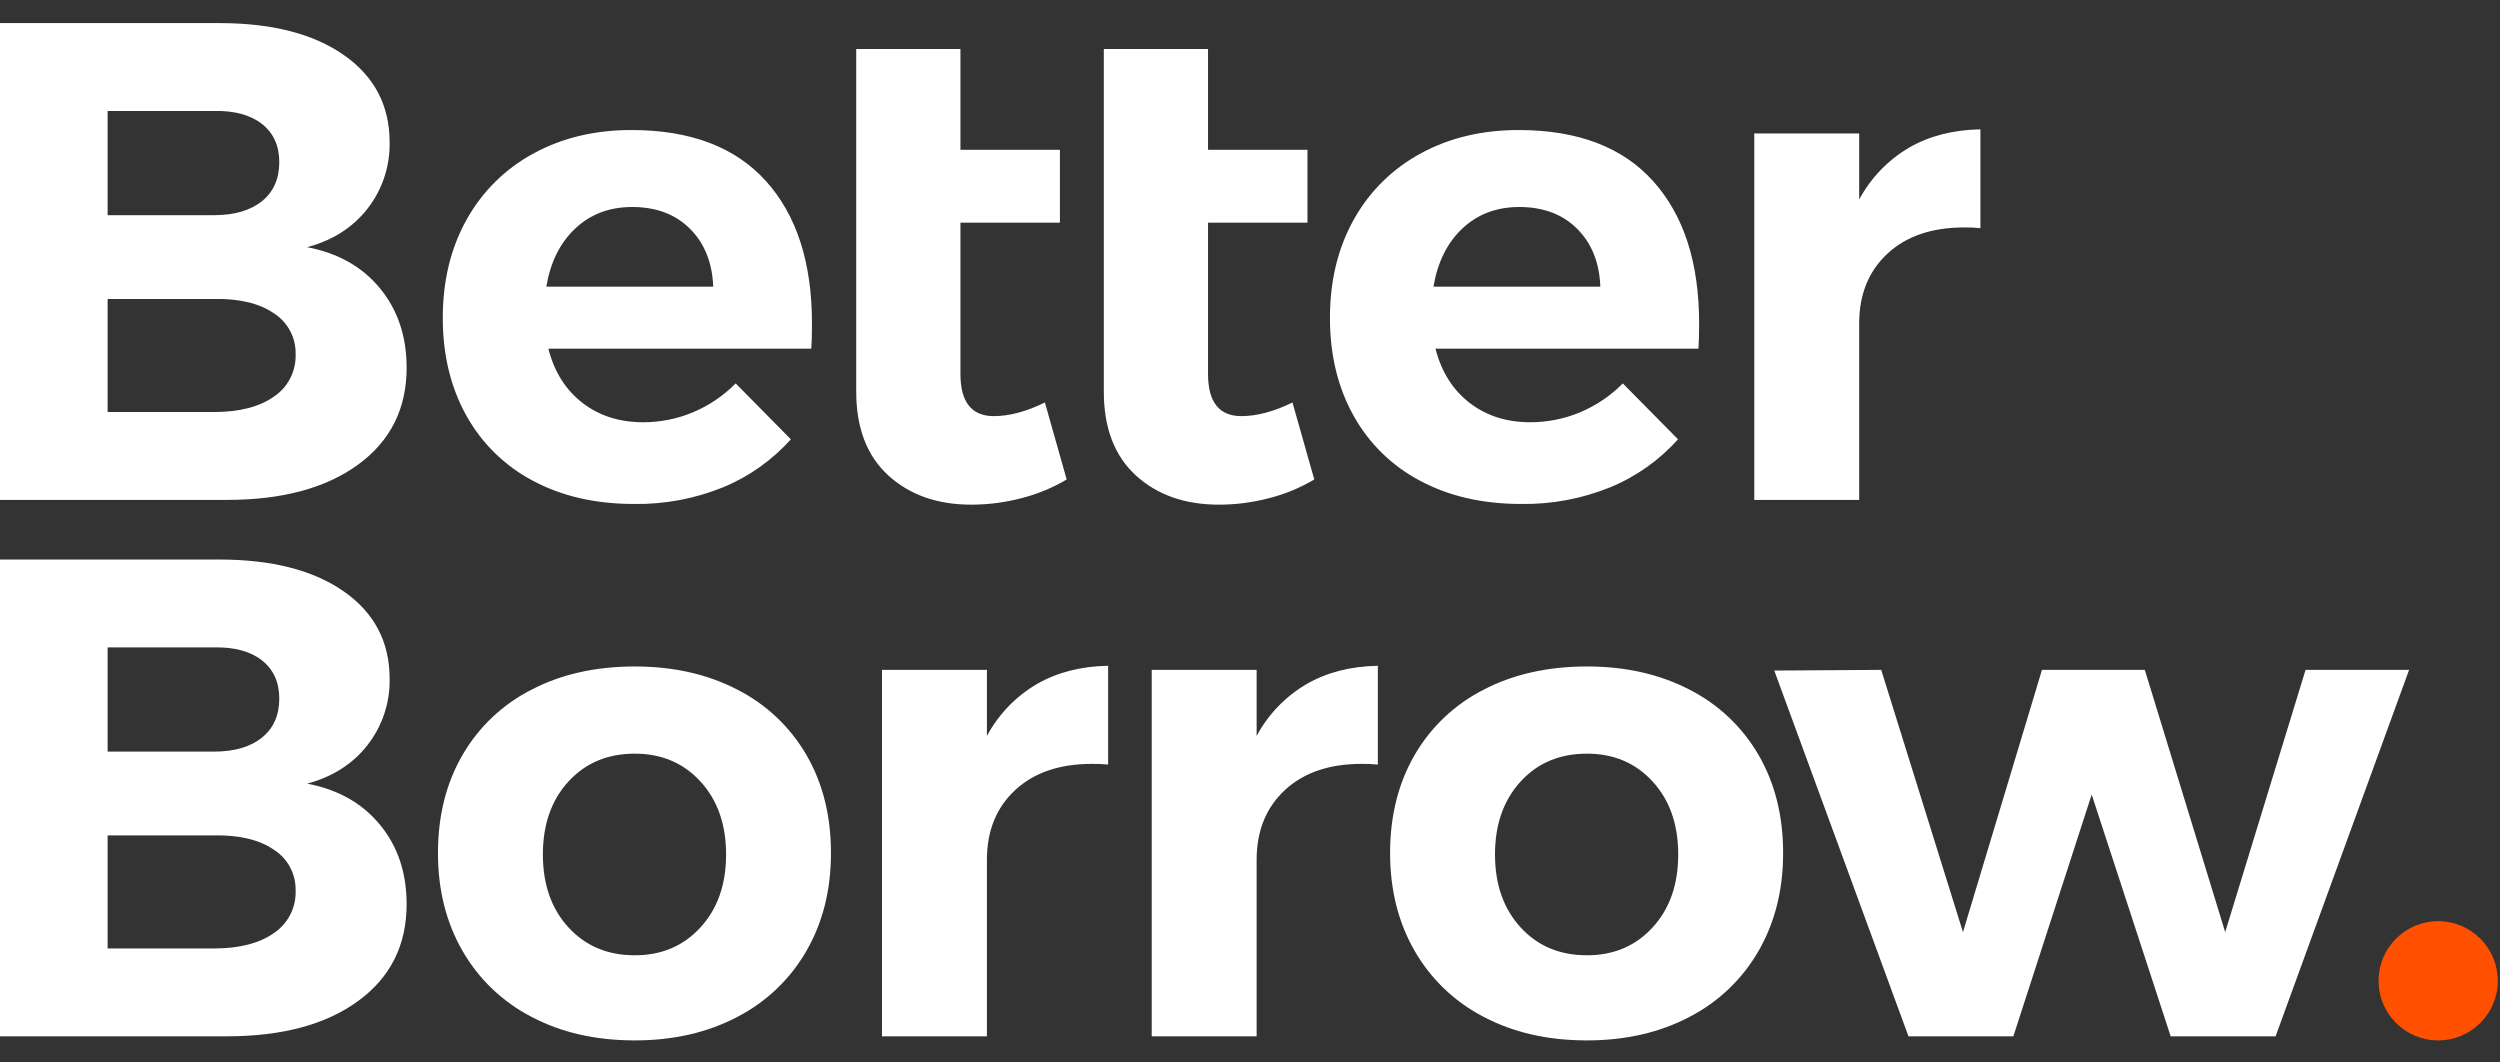 <?xml version="1.0" encoding="UTF-8"?>
<svg width="80px" height="34px" viewBox="0 0 80 34" version="1.1" xmlns="http://www.w3.org/2000/svg" xmlns:xlink="http://www.w3.org/1999/xlink">
    <rect x="0" y="0" width="80" height="34" fill="#333333" stroke="none"/>
    <!-- Generator: Sketch 63.1 (92452) - https://sketch.com -->
    <title>BetterBorrow logo stacked</title>
    <desc>Created with Sketch.</desc>
    <g id="Symbols" stroke="none" stroke-width="1" fill="none" fill-rule="evenodd">
        <g id="header-mobile-PWS_BB" transform="translate(-19, -17)" fill-rule="nonzero">
            <g id="BetterBorrow-logo-stacked" transform="translate(19, 17.675)">
                <path d="M54.063,21.393 C53.111,20.899 52.018,20.652 50.783,20.652 C49.533,20.652 48.432,20.899 47.48,21.393 C46.556,21.861 45.787,22.588 45.268,23.485 C44.745,24.387 44.483,25.433 44.483,26.624 C44.483,27.801 44.745,28.844 45.268,29.752 C45.786,30.655 46.554,31.39 47.48,31.866 C48.432,32.368 49.533,32.618 50.783,32.618 C52.017,32.618 53.111,32.367 54.063,31.866 C54.989,31.389 55.757,30.655 56.275,29.752 C56.798,28.844 57.06,27.801 57.06,26.624 C57.06,25.433 56.798,24.387 56.275,23.486 C55.756,22.588 54.987,21.862 54.063,21.393 L54.063,21.393 Z M52.886,29 C52.341,29.596 51.64,29.894 50.783,29.894 C49.911,29.894 49.202,29.596 48.658,29 C48.113,28.404 47.84,27.627 47.84,26.668 C47.84,25.709 48.113,24.931 48.658,24.335 C49.202,23.74 49.911,23.442 50.783,23.442 C51.64,23.442 52.341,23.74 52.886,24.335 C53.431,24.931 53.703,25.709 53.703,26.668 C53.703,27.627 53.431,28.404 52.886,29 Z M59.494,9.676 C59.494,8.747 59.795,8.002 60.398,7.442 C61.001,6.883 61.818,6.603 62.85,6.603 C63.025,6.601 63.2,6.608 63.373,6.625 L63.373,3.464 C62.501,3.479 61.739,3.675 61.085,4.053 C60.413,4.449 59.863,5.022 59.494,5.709 L59.494,3.595 L56.137,3.595 L56.137,15.322 L59.494,15.322 L59.494,9.676 Z M9.83,24.401 C10.644,24.183 11.287,23.773 11.759,23.169 C12.232,22.563 12.483,21.813 12.468,21.044 C12.468,19.867 11.981,18.937 11.007,18.254 C10.033,17.572 8.704,17.23 7.018,17.23 L0,17.23 L0,32.487 L7.258,32.487 C9.031,32.487 10.433,32.11 11.465,31.354 C12.497,30.598 13.012,29.567 13.012,28.259 C13.012,27.256 12.729,26.41 12.162,25.72 C11.596,25.03 10.818,24.59 9.83,24.401 Z M3.444,20.042 L6.844,20.042 C7.498,20.027 8.01,20.165 8.381,20.456 C8.751,20.747 8.936,21.154 8.937,21.676 C8.937,22.214 8.751,22.632 8.381,22.93 C8.01,23.228 7.498,23.377 6.844,23.377 L3.444,23.377 L3.444,20.042 Z M8.762,29.185 C8.297,29.512 7.657,29.676 6.844,29.676 L3.444,29.676 L3.444,26.057 L6.844,26.057 C7.658,26.043 8.297,26.196 8.762,26.515 C9.208,26.799 9.472,27.295 9.46,27.823 C9.479,28.367 9.215,28.882 8.762,29.185 Z M73.778,20.761 L71.206,29.153 L68.634,20.761 L65.343,20.761 L62.815,29.153 L60.199,20.761 L56.777,20.783 L61.071,32.487 L64.427,32.487 L66.934,24.75 L69.462,32.487 L72.819,32.487 L77.091,20.761 L73.778,20.761 Z M17.057,14.711 C17.98,15.205 19.059,15.452 20.294,15.452 C21.268,15.466 22.236,15.285 23.139,14.918 C23.968,14.577 24.71,14.051 25.307,13.382 L23.542,11.594 C23.15,11.991 22.683,12.306 22.169,12.521 C21.664,12.731 21.124,12.838 20.578,12.837 C19.822,12.837 19.175,12.63 18.638,12.216 C18.1,11.801 17.737,11.224 17.548,10.483 L25.961,10.483 C25.976,10.294 25.983,10.025 25.983,9.676 C25.983,7.729 25.493,6.211 24.512,5.121 C23.531,4.031 22.096,3.486 20.207,3.486 C19.03,3.486 17.984,3.737 17.068,4.238 C16.169,4.724 15.427,5.458 14.932,6.352 C14.423,7.261 14.169,8.31 14.169,9.502 C14.169,10.679 14.42,11.718 14.921,12.619 C15.413,13.511 16.156,14.238 17.057,14.711 L17.057,14.711 Z M18.409,6.636 C18.895,6.178 19.502,5.949 20.229,5.949 C20.999,5.949 21.616,6.182 22.081,6.647 C22.546,7.112 22.793,7.729 22.823,8.499 L17.482,8.499 C17.613,7.715 17.922,7.093 18.409,6.636 Z M23.594,21.393 C22.642,20.899 21.549,20.652 20.314,20.652 C19.064,20.652 17.963,20.899 17.012,21.393 C16.087,21.861 15.319,22.588 14.8,23.485 C14.276,24.387 14.015,25.433 14.015,26.624 C14.015,27.801 14.276,28.844 14.8,29.752 C15.318,30.655 16.086,31.39 17.012,31.866 C17.963,32.368 19.064,32.618 20.314,32.618 C21.549,32.618 22.642,32.367 23.594,31.866 C24.52,31.389 25.289,30.655 25.807,29.752 C26.33,28.844 26.591,27.801 26.591,26.624 C26.591,25.433 26.33,24.387 25.807,23.486 C25.287,22.588 24.519,21.862 23.594,21.393 L23.594,21.393 Z M22.417,29 C21.872,29.596 21.171,29.894 20.314,29.894 C19.442,29.894 18.734,29.596 18.189,29 C17.644,28.404 17.372,27.627 17.372,26.668 C17.372,25.709 17.644,24.931 18.189,24.335 C18.734,23.74 19.442,23.442 20.314,23.442 C21.171,23.442 21.872,23.74 22.417,24.335 C22.962,24.931 23.235,25.709 23.235,26.668 C23.235,27.627 22.962,28.404 22.417,29 Z M40.607,15.267 C41.117,15.138 41.605,14.936 42.057,14.668 L41.359,12.205 C40.763,12.496 40.219,12.641 39.725,12.641 C39.012,12.641 38.656,12.19 38.657,11.289 L38.657,6.45 L41.839,6.45 L41.839,4.118 L38.657,4.118 L38.657,0.892 L35.322,0.892 L35.322,11.856 C35.322,13.019 35.663,13.912 36.346,14.537 C37.029,15.162 37.916,15.474 39.005,15.474 C39.546,15.474 40.084,15.404 40.607,15.267 L40.607,15.267 Z M48.683,15.452 C49.657,15.466 50.624,15.285 51.527,14.918 C52.357,14.577 53.099,14.051 53.696,13.382 L51.93,11.594 C51.539,11.991 51.072,12.306 50.557,12.521 C50.053,12.731 49.512,12.838 48.966,12.837 C48.21,12.837 47.564,12.63 47.026,12.216 C46.489,11.801 46.125,11.224 45.936,10.483 L54.35,10.483 C54.364,10.294 54.371,10.025 54.372,9.676 C54.372,7.729 53.881,6.211 52.9,5.121 C51.92,4.031 50.485,3.486 48.596,3.486 C47.419,3.486 46.372,3.737 45.457,4.238 C44.557,4.724 43.816,5.458 43.321,6.352 C42.812,7.261 42.558,8.31 42.558,9.502 C42.558,10.679 42.809,11.718 43.31,12.619 C43.802,13.511 44.544,14.238 45.446,14.711 C46.369,15.205 47.448,15.452 48.683,15.452 L48.683,15.452 Z M46.797,6.636 C47.284,6.178 47.891,5.949 48.617,5.949 C49.387,5.949 50.005,6.182 50.47,6.647 C50.935,7.112 51.182,7.729 51.211,8.499 L45.871,8.499 C46.002,7.715 46.311,7.093 46.797,6.636 L46.797,6.636 Z M31.581,22.875 L31.581,20.761 L28.224,20.761 L28.224,32.487 L31.581,32.487 L31.581,26.842 C31.581,25.912 31.882,25.168 32.485,24.608 C33.088,24.049 33.906,23.769 34.938,23.769 C35.112,23.766 35.287,23.774 35.46,23.791 L35.46,20.63 C34.589,20.645 33.826,20.841 33.172,21.219 C32.5,21.615 31.95,22.188 31.581,22.875 L31.581,22.875 Z M28.424,14.537 C29.107,15.162 29.993,15.474 31.083,15.474 C31.624,15.474 32.162,15.404 32.685,15.267 C33.194,15.138 33.683,14.936 34.134,14.668 L33.437,12.205 C32.841,12.496 32.296,12.641 31.802,12.641 C31.09,12.641 30.734,12.19 30.734,11.289 L30.734,6.45 L33.917,6.45 L33.917,4.118 L30.734,4.118 L30.734,0.892 L27.399,0.892 L27.399,11.856 C27.399,13.019 27.741,13.912 28.424,14.537 L28.424,14.537 Z M9.83,7.235 C10.644,7.017 11.287,6.607 11.759,6.004 C12.232,5.398 12.483,4.647 12.468,3.879 C12.468,2.701 11.981,1.771 11.007,1.089 C10.033,0.406 8.704,0.064 7.018,0.064 L0,0.064 L0,15.322 L7.258,15.322 C9.031,15.322 10.433,14.944 11.465,14.188 C12.497,13.433 13.012,12.401 13.012,11.093 C13.012,10.091 12.729,9.244 12.162,8.554 C11.596,7.864 10.818,7.424 9.83,7.235 Z M3.444,2.876 L6.844,2.876 C7.498,2.862 8.01,3 8.381,3.29 C8.751,3.581 8.936,3.988 8.937,4.511 C8.937,5.048 8.751,5.466 8.381,5.764 C8.01,6.062 7.498,6.211 6.844,6.211 L3.444,6.211 L3.444,2.876 Z M8.762,12.019 C8.297,12.346 7.657,12.51 6.844,12.51 L3.444,12.51 L3.444,8.892 L6.844,8.892 C7.658,8.877 8.297,9.03 8.762,9.349 C9.208,9.633 9.472,10.129 9.46,10.657 C9.479,11.201 9.215,11.717 8.762,12.019 Z M40.212,22.875 L40.212,20.761 L36.855,20.761 L36.855,32.487 L40.212,32.487 L40.212,26.842 C40.212,25.912 40.513,25.168 41.116,24.608 C41.719,24.049 42.536,23.769 43.568,23.769 C43.743,23.766 43.918,23.774 44.091,23.791 L44.091,20.63 C43.219,20.645 42.457,20.841 41.803,21.219 C41.131,21.615 40.581,22.188 40.212,22.875 L40.212,22.875 Z" id="Shape" fill="#FFFFFF"></path>
                <path d="M78.021,28.803 C76.968,28.803 76.114,29.657 76.114,30.711 C76.114,31.764 76.968,32.618 78.021,32.618 C79.075,32.618 79.929,31.764 79.929,30.711 C79.929,29.657 79.075,28.803 78.021,28.803 L78.021,28.803 Z" id="Path" fill="#FF5000"></path>
            </g>
        </g>
    </g>
</svg>